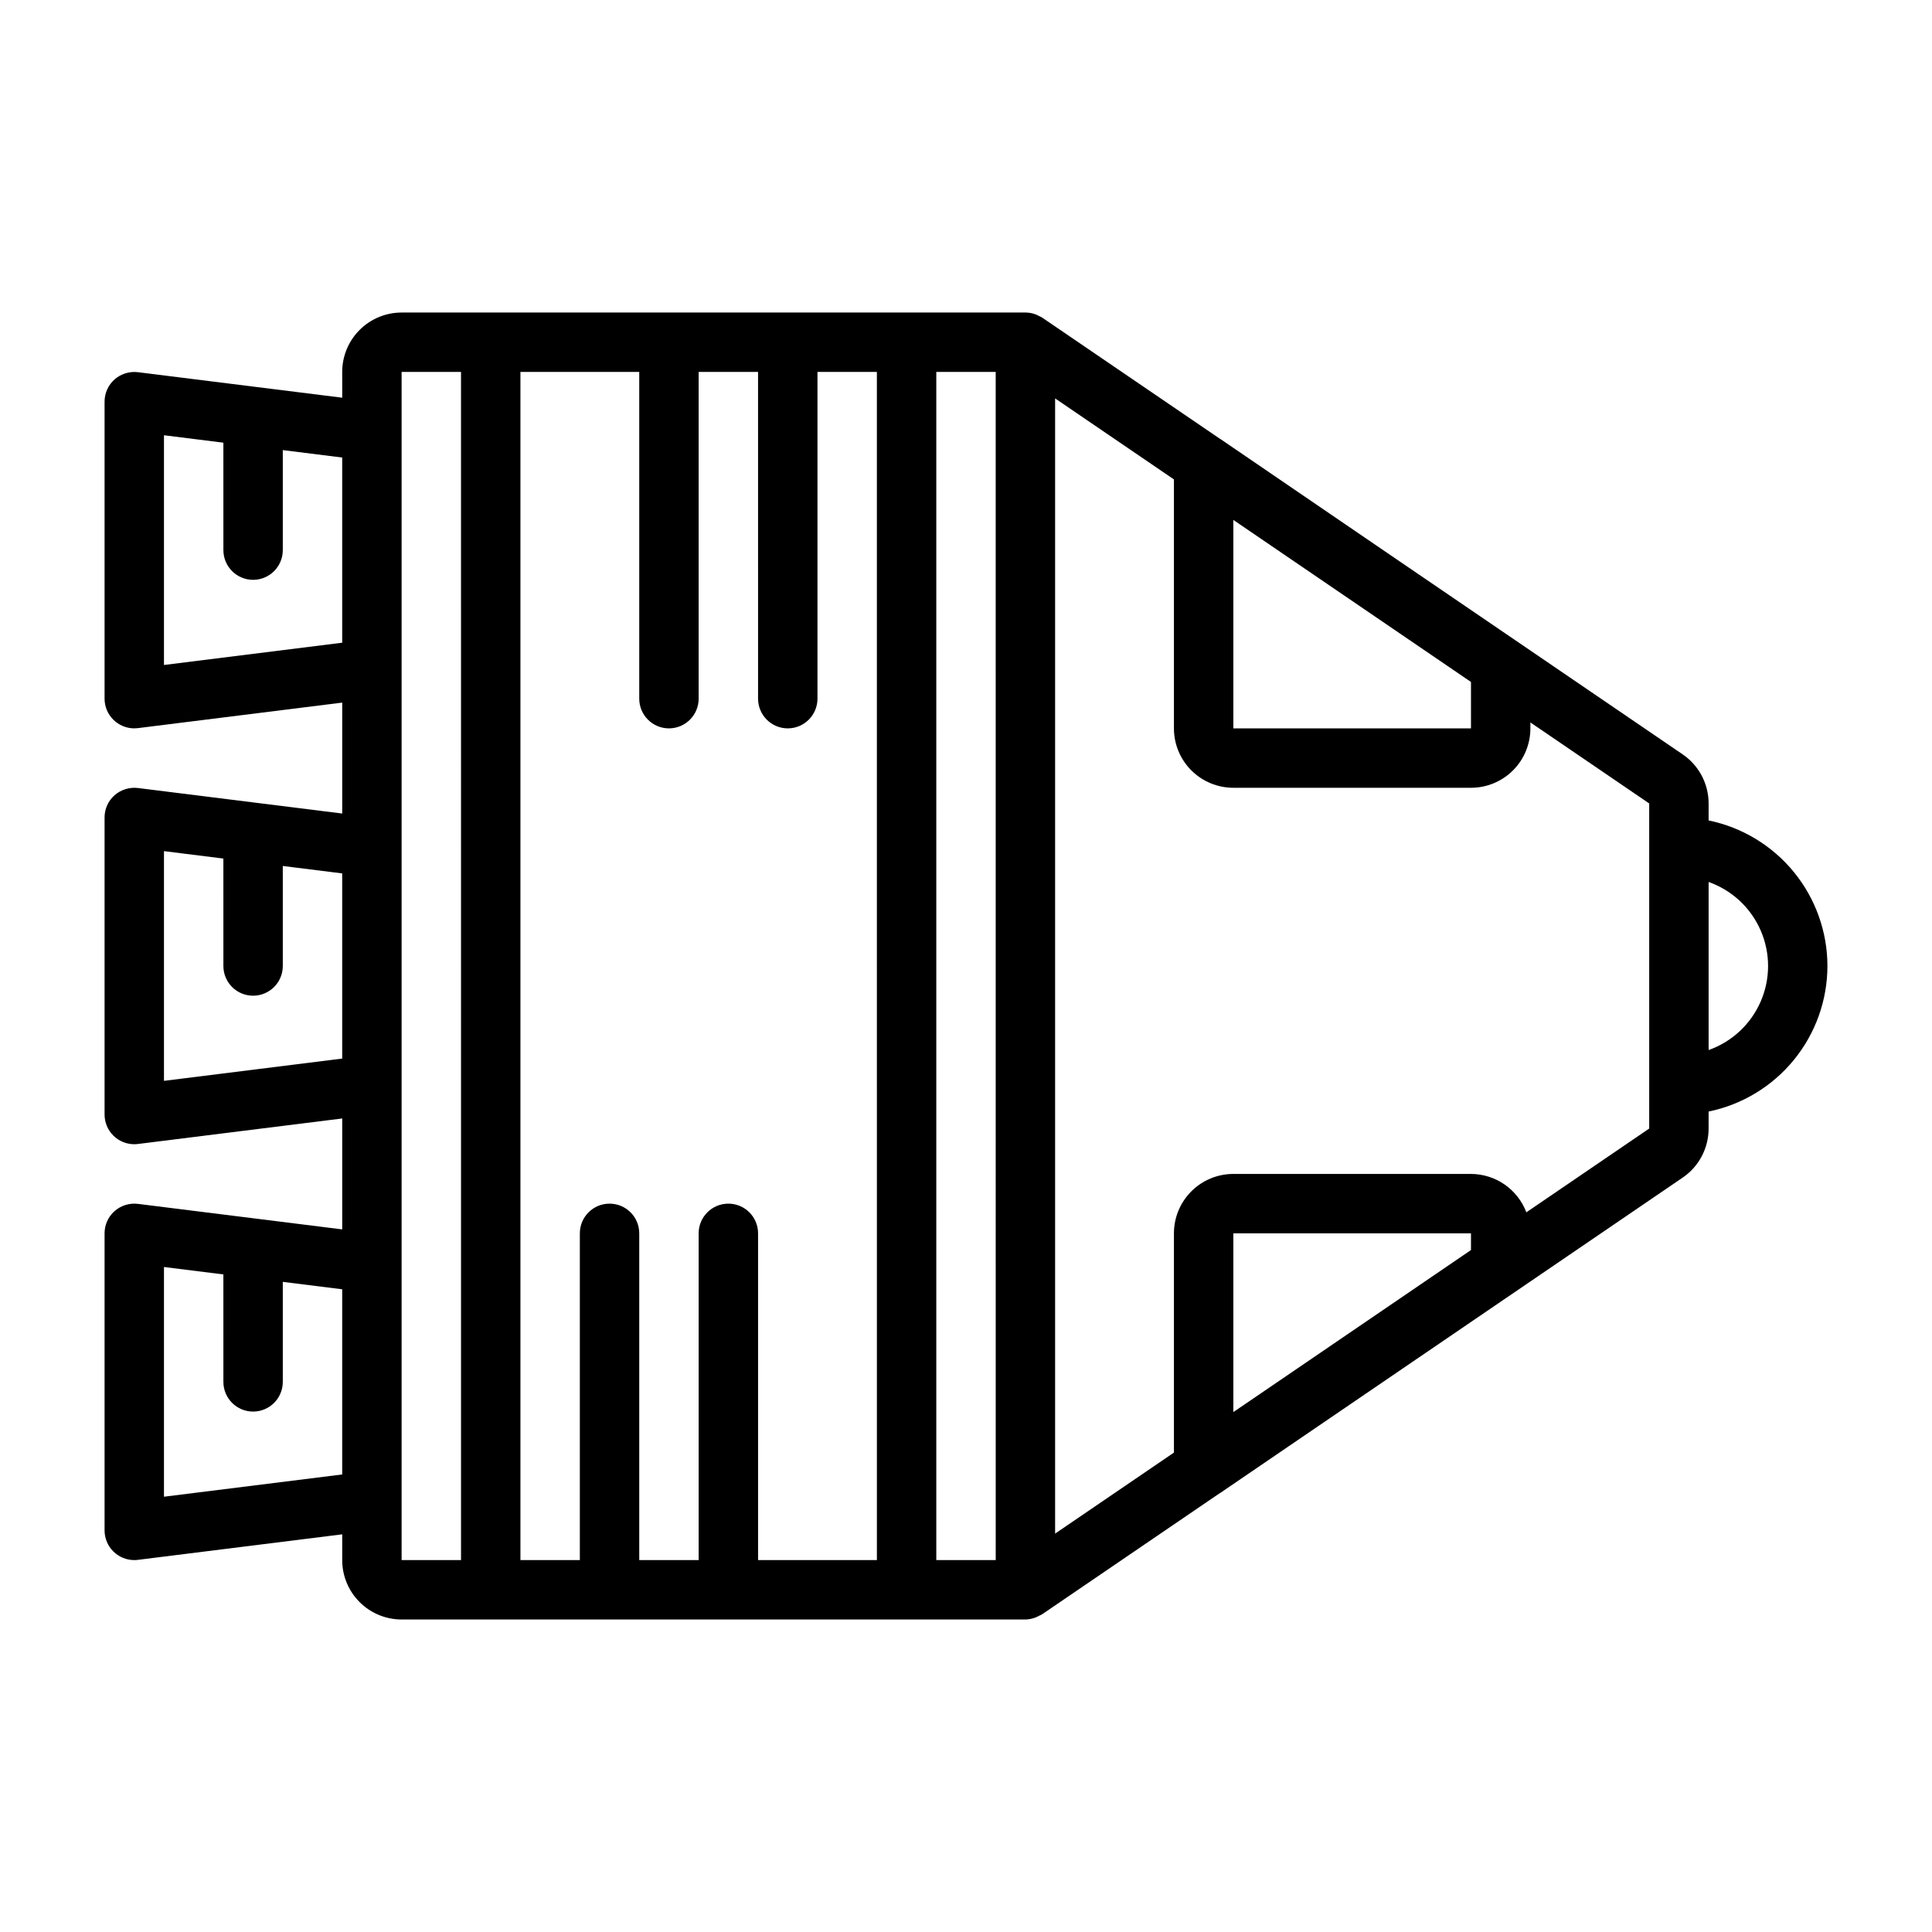 <?xml version="1.0" encoding="UTF-8"?>
<!-- Uploaded to: SVG Repo, www.svgrepo.com, Generator: SVG Repo Mixer Tools -->
<svg fill="#000000" width="800px" height="800px" version="1.1" viewBox="144 144 512 512" xmlns="http://www.w3.org/2000/svg">
 <path d="m628.29 400c-0.012-9.07-3.152-17.859-8.887-24.887-5.734-7.027-13.719-11.859-22.602-13.688v-4.512c-0.004-5.199-2.578-10.066-6.875-12.996l-81.004-55.238-41.508-28.34h-0.039l-47.191-32.172c-0.316-0.188-0.645-0.355-0.984-0.496-0.211-0.102-0.395-0.219-0.605-0.301-0.855-0.332-1.762-0.52-2.68-0.543h-0.164-165.32c-4.176 0-8.18 1.66-11.133 4.613s-4.609 6.957-4.609 11.133v6.824l-54.129-6.762c-2.238-0.27-4.488 0.422-6.188 1.906-1.688 1.492-2.656 3.633-2.66 5.887v78.719c0 2.09 0.828 4.094 2.305 5.566 1.477 1.477 3.477 2.309 5.566 2.309 0.324-0.004 0.652-0.023 0.977-0.062l54.129-6.762v29.395l-54.129-6.762v-0.004c-2.238-0.262-4.484 0.43-6.188 1.906-1.691 1.496-2.664 3.644-2.66 5.902v78.723c0 2.086 0.828 4.09 2.305 5.566 1.477 1.477 3.477 2.305 5.566 2.305 0.324 0 0.652-0.023 0.977-0.062l54.129-6.762v29.395l-54.129-6.762c-2.238-0.273-4.488 0.422-6.188 1.902-1.691 1.496-2.664 3.648-2.66 5.906v78.719c0 2.09 0.828 4.09 2.305 5.566 1.477 1.477 3.477 2.305 5.566 2.305 0.324 0 0.652-0.02 0.977-0.062l54.129-6.762v6.824c0 4.176 1.656 8.18 4.609 11.133 2.953 2.953 6.957 4.613 11.133 4.613h165.31c0.938-0.02 1.863-0.207 2.731-0.551 0.285-0.109 0.535-0.25 0.789-0.387 0.309-0.125 0.609-0.27 0.898-0.434l47.191-32.172h0.039l48.113-32.812 74.406-50.734c4.312-2.93 6.891-7.809 6.891-13.02v-4.504c8.883-1.824 16.867-6.66 22.602-13.688 5.734-7.023 8.875-15.812 8.887-24.883zm-94.465-75.273v12.297h-62.977v-55.238l8.996 6.133zm-125.95 232.71h-15.746v-314.88h15.742zm-220.42-237.21v-60.883l15.742 1.969 0.004 28.473c0 4.348 3.523 7.875 7.871 7.875 4.348 0 7.871-3.527 7.871-7.875v-26.504l15.742 1.969v49.074zm0 110.21v-60.879l15.742 1.969 0.004 28.473c0 4.348 3.523 7.871 7.871 7.871 4.348 0 7.871-3.523 7.871-7.871v-26.508l15.742 1.969v49.074zm0 110.21v-60.879l15.742 1.969 0.004 28.473c0 4.348 3.523 7.871 7.871 7.871 4.348 0 7.871-3.523 7.871-7.871v-26.504l15.742 1.969v49.074zm62.977 1.051v-299.14h15.742l0.004 314.88h-15.746zm94.465 15.742v-86.59c0-4.348-3.523-7.871-7.871-7.871-4.348 0-7.875 3.523-7.875 7.871v86.59h-15.742v-86.59c0-4.348-3.523-7.871-7.871-7.871s-7.871 3.523-7.871 7.871v86.59h-15.746v-314.88h31.488v86.59c0 4.348 3.523 7.875 7.871 7.875s7.871-3.527 7.871-7.875v-86.59h15.742l0.004 86.59c0 4.348 3.523 7.875 7.871 7.875s7.871-3.527 7.871-7.875v-86.59h15.742l0.004 314.88zm188.93-82.168-58.969 40.219-4.008 2.723v-47.363h62.977zm14.672-9.996c-1.129-2.981-3.137-5.551-5.754-7.367-2.621-1.816-5.731-2.793-8.918-2.805h-62.977c-4.176 0-8.18 1.66-11.133 4.613s-4.613 6.957-4.613 11.133v58.102l-31.488 21.469v-300.84l31.488 21.469v65.977c0 4.176 1.66 8.18 4.613 11.133s6.957 4.609 11.133 4.609h62.977c4.176 0 8.18-1.656 11.133-4.609s4.609-6.957 4.609-11.133v-1.574l31.488 21.469v86.156zm48.305-43.004v-44.539c6.18 2.18 11.176 6.832 13.793 12.844s2.617 12.84 0 18.848c-2.617 6.012-7.613 10.664-13.793 12.848z"/>
</svg>